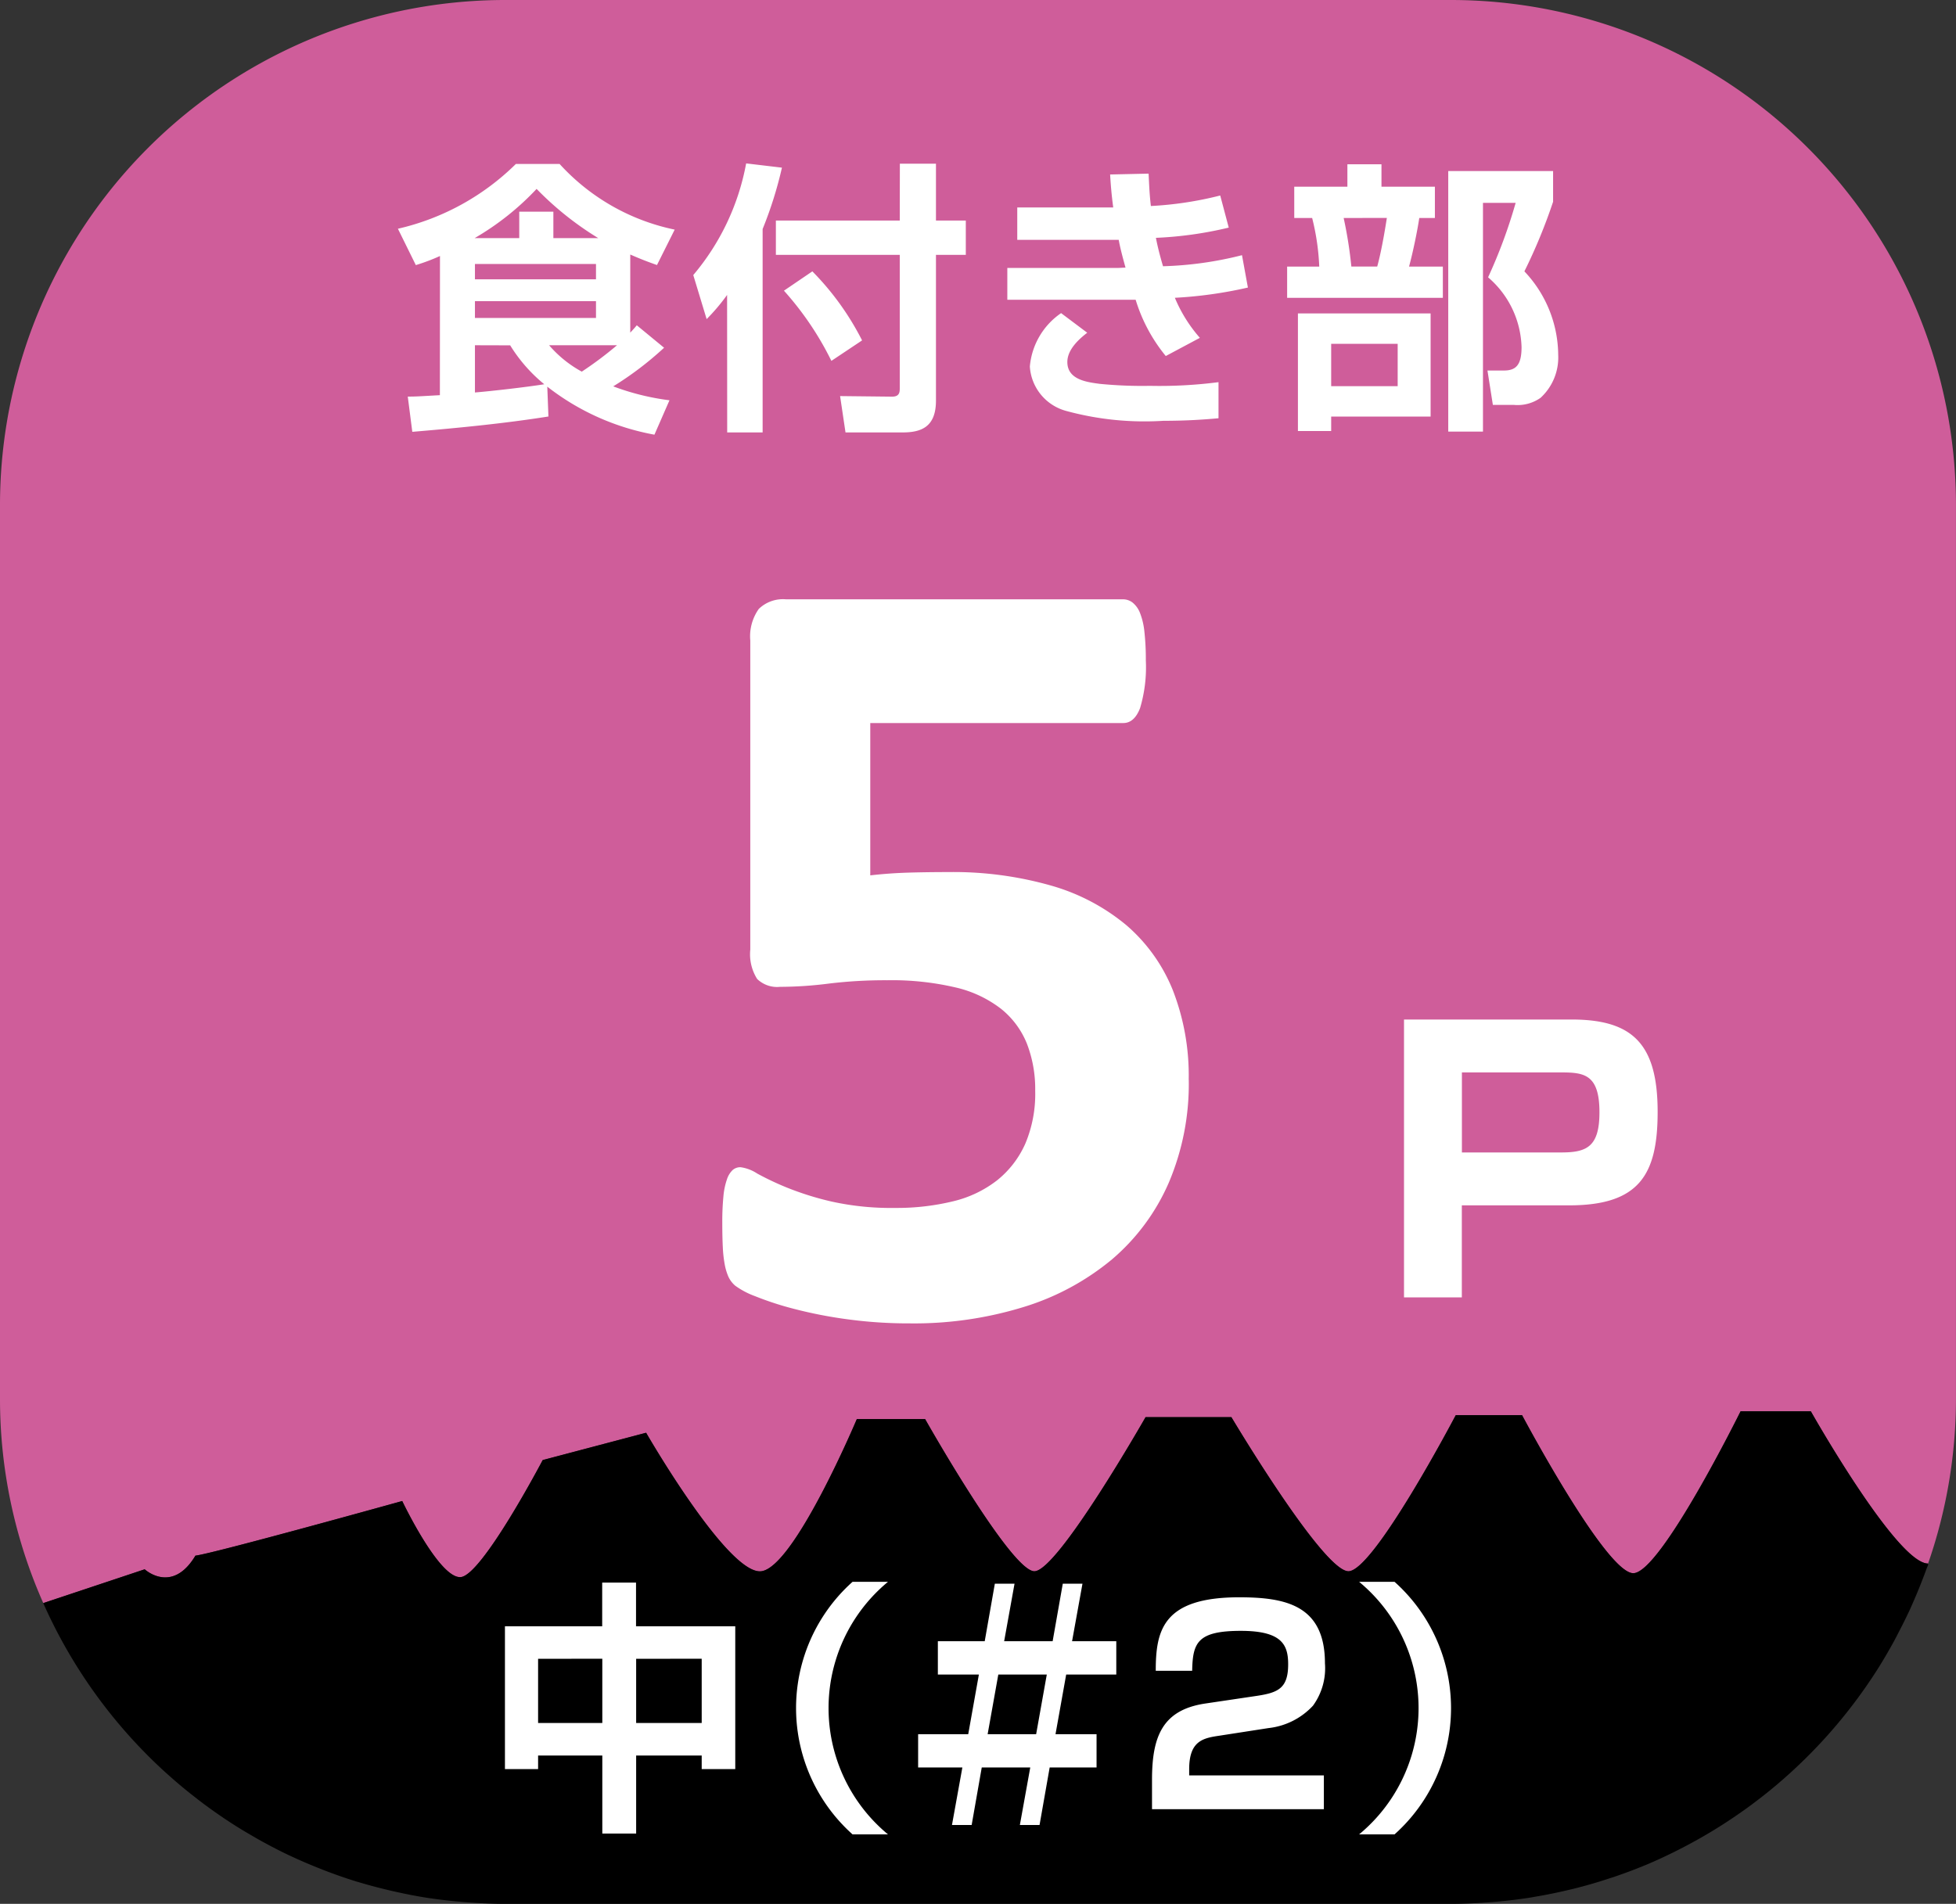 <svg xmlns="http://www.w3.org/2000/svg" width="99.361" height="96.731" viewBox="0 0 99.361 96.731">
  <rect x="0" y="0" width="99.361" height="96.731" fill="#333333" stroke="none"/>
  <g id="ico_45" transform="translate(-397.55 -950.324)">
    <path id="パス_242" data-name="パス 242" d="M471.244,950.324H423.217a25.667,25.667,0,0,0-25.667,25.668v45.4a25.549,25.549,0,0,0,2.2,10.384l5.153-1.717s1.388,1.288,2.577-.694c.892-.1,10.505-2.775,10.505-2.775s1.883,3.964,2.974,3.865,4.162-5.946,4.162-5.946l5.253-1.388s4.163,7.235,5.847,7.037,4.857-7.731,4.857-7.731h3.469s4.36,7.731,5.55,7.731,5.649-7.83,5.649-7.83H460.1s4.658,7.83,5.946,7.83,5.451-7.929,5.451-7.929h3.37s4.261,8.028,5.649,8.028,5.451-8.226,5.451-8.226h3.568s4.361,7.73,5.946,7.73v.038a25.522,25.522,0,0,0,1.428-8.407v-45.4A25.667,25.667,0,0,0,471.244,950.324Z" fill="#cf5d9a"/>
    <path id="パス_243" data-name="パス 243" d="M489.537,1022.027h-3.568s-4.064,8.226-5.451,8.226-5.649-8.028-5.649-8.028H471.5s-4.163,7.929-5.451,7.929-5.946-7.83-5.946-7.83h-4.361s-4.46,7.83-5.649,7.83-5.55-7.731-5.55-7.731h-3.469s-3.172,7.532-4.857,7.731-5.847-7.037-5.847-7.037l-5.253,1.388s-3.072,5.847-4.162,5.946-2.974-3.865-2.974-3.865-9.613,2.676-10.505,2.775c-1.189,1.982-2.577.694-2.577.694l-5.153,1.717h0a25.719,25.719,0,0,0,5.084,7.515l.025.026q.627.644,1.3,1.241l.029.026q.635.564,1.308,1.084l.119.094q.691.531,1.418,1.016l.075.048c.447.3.906.575,1.373.842.074.043.148.087.223.129.494.277,1,.54,1.511.784l.115.052c.468.22.946.424,1.429.616.106.042.212.085.32.126.522.2,1.05.385,1.588.551.044.013.089.024.133.038.492.148.992.279,1.5.4.131.031.261.061.392.09.549.121,1.1.229,1.663.314l.1.013c.529.078,1.065.135,1.6.18.145.012.291.024.437.033.573.039,1.15.065,1.734.065h48.027c.626,0,1.245-.03,1.861-.074.134-.01.267-.019.4-.031.6-.052,1.2-.122,1.783-.215.086-.013.172-.031.258-.046q.809-.136,1.6-.323c.1-.024.2-.046.305-.071q.861-.213,1.7-.486c.1-.033.208-.07.312-.1.544-.184,1.082-.382,1.608-.6l.084-.033c.555-.233,1.1-.489,1.632-.758l.271-.139a25.61,25.61,0,0,0,3.1-1.9l.166-.118q.742-.541,1.446-1.132c.026-.021.051-.044.077-.066a25.924,25.924,0,0,0,2.693-2.651l.072-.083a25.858,25.858,0,0,0,2.28-3.05l.033-.052c.289-.456.561-.925.822-1.4.091-.164.174-.333.261-.5.164-.315.324-.633.476-.956.1-.2.186-.408.276-.613q.193-.443.37-.892c.088-.225.176-.45.258-.678.03-.084.066-.165.1-.25v-.073C493.9,1029.757,489.537,1022.027,489.537,1022.027Z"/>
    <path id="パス_244" data-name="パス 244" d="M419.9,963.331a9.934,9.934,0,0,1-1.227.462l-.91-1.847a12.5,12.5,0,0,0,5.992-3.291h2.222a10.886,10.886,0,0,0,5.846,3.335l-.9,1.8c-.361-.129-.693-.245-1.357-.534v3.97c.13-.145.189-.2.332-.375l1.386,1.141a16.782,16.782,0,0,1-2.583,1.962,12.5,12.5,0,0,0,2.857.707l-.764,1.748a12.453,12.453,0,0,1-5.443-2.44l.058,1.516c-2.266.36-4.691.592-6.915.779l-.23-1.79c.462,0,.577-.015,1.631-.072Zm4.027-.909V961.08h1.733v1.342h2.28a15.961,15.961,0,0,1-3.132-2.5,13.79,13.79,0,0,1-3.147,2.5Zm-2.251,1.314v.779h6.149v-.779Zm0,1.89v.853h6.149v-.853Zm0,2.239v2.4c.866-.072,2.626-.274,3.522-.418a7.9,7.9,0,0,1-1.732-1.977Zm3.767,0a5.946,5.946,0,0,0,1.66,1.341,18.385,18.385,0,0,0,1.79-1.341Zm9.042-2.556a9.929,9.929,0,0,1-1.039,1.228l-.679-2.238a12.2,12.2,0,0,0,2.686-5.673l1.818.216a20.084,20.084,0,0,1-.981,3.118v10.335h-1.8Zm8.776-6.669h1.834v2.888h1.516v1.746h-1.516v7.405c0,1.343-.751,1.616-1.7,1.616H440.5l-.275-1.847,2.642.029c.376,0,.389-.231.389-.433v-6.77h-6.293v-1.746h6.293Zm-4.445,5.471a14.01,14.01,0,0,1,2.526,3.508l-1.559,1.04a15.687,15.687,0,0,0-2.41-3.566Zm17.081-4.965c.029.606.044,1.039.115,1.645a18.028,18.028,0,0,0,3.523-.534l.433,1.631a19.3,19.3,0,0,1-3.7.52c.086.447.2.895.361,1.443a18.288,18.288,0,0,0,4.012-.562l.3,1.645a21.761,21.761,0,0,1-3.71.52,7.367,7.367,0,0,0,1.27,2.035l-1.732.924a8.34,8.34,0,0,1-1.53-2.858H448.72v-1.617h5.558c.187,0,.274-.015.447-.015-.173-.62-.289-1.082-.346-1.414h-5.154v-1.645H454.1c-.086-.636-.13-1.184-.158-1.675Zm-3.118,8.083c-.332.26-1.01.809-1.01,1.487,0,.909,1.01,1.025,1.66,1.112a22.008,22.008,0,0,0,2.54.1,23.353,23.353,0,0,0,3.479-.187v1.833c-.794.072-1.659.13-2.8.13a15.136,15.136,0,0,1-4.951-.505,2.5,2.5,0,0,1-1.833-2.252,3.675,3.675,0,0,1,1.588-2.714Zm10.516-7.419h2.7v-1.141h1.731v1.141h2.714V961.4h-.794c-.086.592-.317,1.731-.519,2.468h1.717v1.588h-7.91v-1.588h1.631a12,12,0,0,0-.36-2.468h-.909Zm6.927,6.437v5.241h-5.051v.736h-1.689v-5.977Zm-5.051,1.545v2.151h3.378v-2.151Zm.634-6.394a21.753,21.753,0,0,1,.391,2.468h1.314c.259-.939.461-2.3.49-2.468Zm5.313,10.854V959.016h5.326v1.559a27.763,27.763,0,0,1-1.458,3.536,6.233,6.233,0,0,1,1.718,4.244,2.783,2.783,0,0,1-.895,2.18,2.024,2.024,0,0,1-1.357.361h-1.067l-.275-1.747h.837c.606,0,.895-.275.895-1.184a4.842,4.842,0,0,0-1.7-3.551,26.065,26.065,0,0,0,1.4-3.782h-1.66v11.62Zm-42.972,71.231v-3.966h-3.262v.69H423.2v-7.254h4.94v-2.22h1.719v2.22H434.9v7.254h-1.705v-.69h-3.33v3.966Zm-3.262-8.879v3.262h3.262V1034.6Zm4.981,0v3.262h3.33V1034.6Zm12.792-3.911a8.328,8.328,0,0,0,0,12.831h-1.8a8.608,8.608,0,0,1,0-12.831Zm4.915,3.017.514-2.922h1l-.527,2.922h2.463l.515-2.922h1l-.528,2.922h2.246v1.693H451.71l-.542,3.031h2.085v1.692h-2.382l-.514,2.923h-1l.528-2.923h-2.464l-.513,2.923h-1l.528-2.923h-2.247v-1.692h2.545l.541-3.031h-2.084v-1.693Zm2.612,4.724.541-3.031h-2.463l-.542,3.031Zm9.274.082c-.826.121-1.5.284-1.5,1.7v.312H464.8v1.718h-8.73v-1.5c0-2.192.528-3.545,2.707-3.87l2.639-.392c1.07-.163,1.57-.393,1.57-1.6,0-.974-.3-1.7-2.4-1.7-2.22,0-2.449.609-2.476,2.03H456.26c0-2.044.353-3.735,4.236-3.735,2.37,0,4.359.405,4.359,3.356a3.235,3.235,0,0,1-.609,2.152,3.617,3.617,0,0,1-2.26,1.137Zm7.133,5.008a8.326,8.326,0,0,0,0-12.831h1.8a8.608,8.608,0,0,1,0,12.831Zm-8.654-38.34a12.823,12.823,0,0,1-1.019,5.239,10.722,10.722,0,0,1-2.878,3.884,12.913,12.913,0,0,1-4.47,2.416,18.879,18.879,0,0,1-5.8.839,23.1,23.1,0,0,1-3.185-.21,22.667,22.667,0,0,1-2.71-.53,15.832,15.832,0,0,1-1.97-.643,4.114,4.114,0,0,1-1.006-.531,1.342,1.342,0,0,1-.349-.461,2.877,2.877,0,0,1-.182-.6,6.439,6.439,0,0,1-.1-.88q-.027-.531-.027-1.257a13.069,13.069,0,0,1,.056-1.327,3.586,3.586,0,0,1,.181-.88,1.141,1.141,0,0,1,.293-.476.6.6,0,0,1,.392-.14,2.048,2.048,0,0,1,.852.322,14.724,14.724,0,0,0,1.508.713,15.077,15.077,0,0,0,2.278.712,13.961,13.961,0,0,0,3.213.322,12.07,12.07,0,0,0,2.948-.336,5.834,5.834,0,0,0,2.249-1.075,4.958,4.958,0,0,0,1.425-1.859,6.5,6.5,0,0,0,.5-2.681,6.4,6.4,0,0,0-.419-2.39,4.338,4.338,0,0,0-1.314-1.774,5.966,5.966,0,0,0-2.319-1.089,14.169,14.169,0,0,0-3.464-.364,23.791,23.791,0,0,0-2.948.167,19.775,19.775,0,0,1-2.5.168,1.456,1.456,0,0,1-1.16-.4,2.351,2.351,0,0,1-.349-1.494v-15.7a2.407,2.407,0,0,1,.432-1.607,1.765,1.765,0,0,1,1.383-.488H454.61a.786.786,0,0,1,.475.167,1.264,1.264,0,0,1,.377.531,3.6,3.6,0,0,1,.223.964,12.571,12.571,0,0,1,.071,1.439,7.259,7.259,0,0,1-.294,2.431q-.294.754-.852.754H441.758v7.739q.977-.111,1.941-.139c.643-.019,1.317-.028,2.026-.028a18.117,18.117,0,0,1,5.21.684,10.437,10.437,0,0,1,3.829,2.012,8.561,8.561,0,0,1,2.361,3.3A11.944,11.944,0,0,1,457.934,1005.184Zm19.447-3.061c3.1,0,4.371,1.237,4.371,4.694,0,3.189-.932,4.748-4.5,4.748h-5.447v4.675h-2.937v-14.117Zm-5.572,2.688v4.066h5.052c1.29,0,1.935-.287,1.935-2.042,0-1.917-.77-2.024-1.935-2.024Z" fill="#fff"/>
  </g>
</svg>
